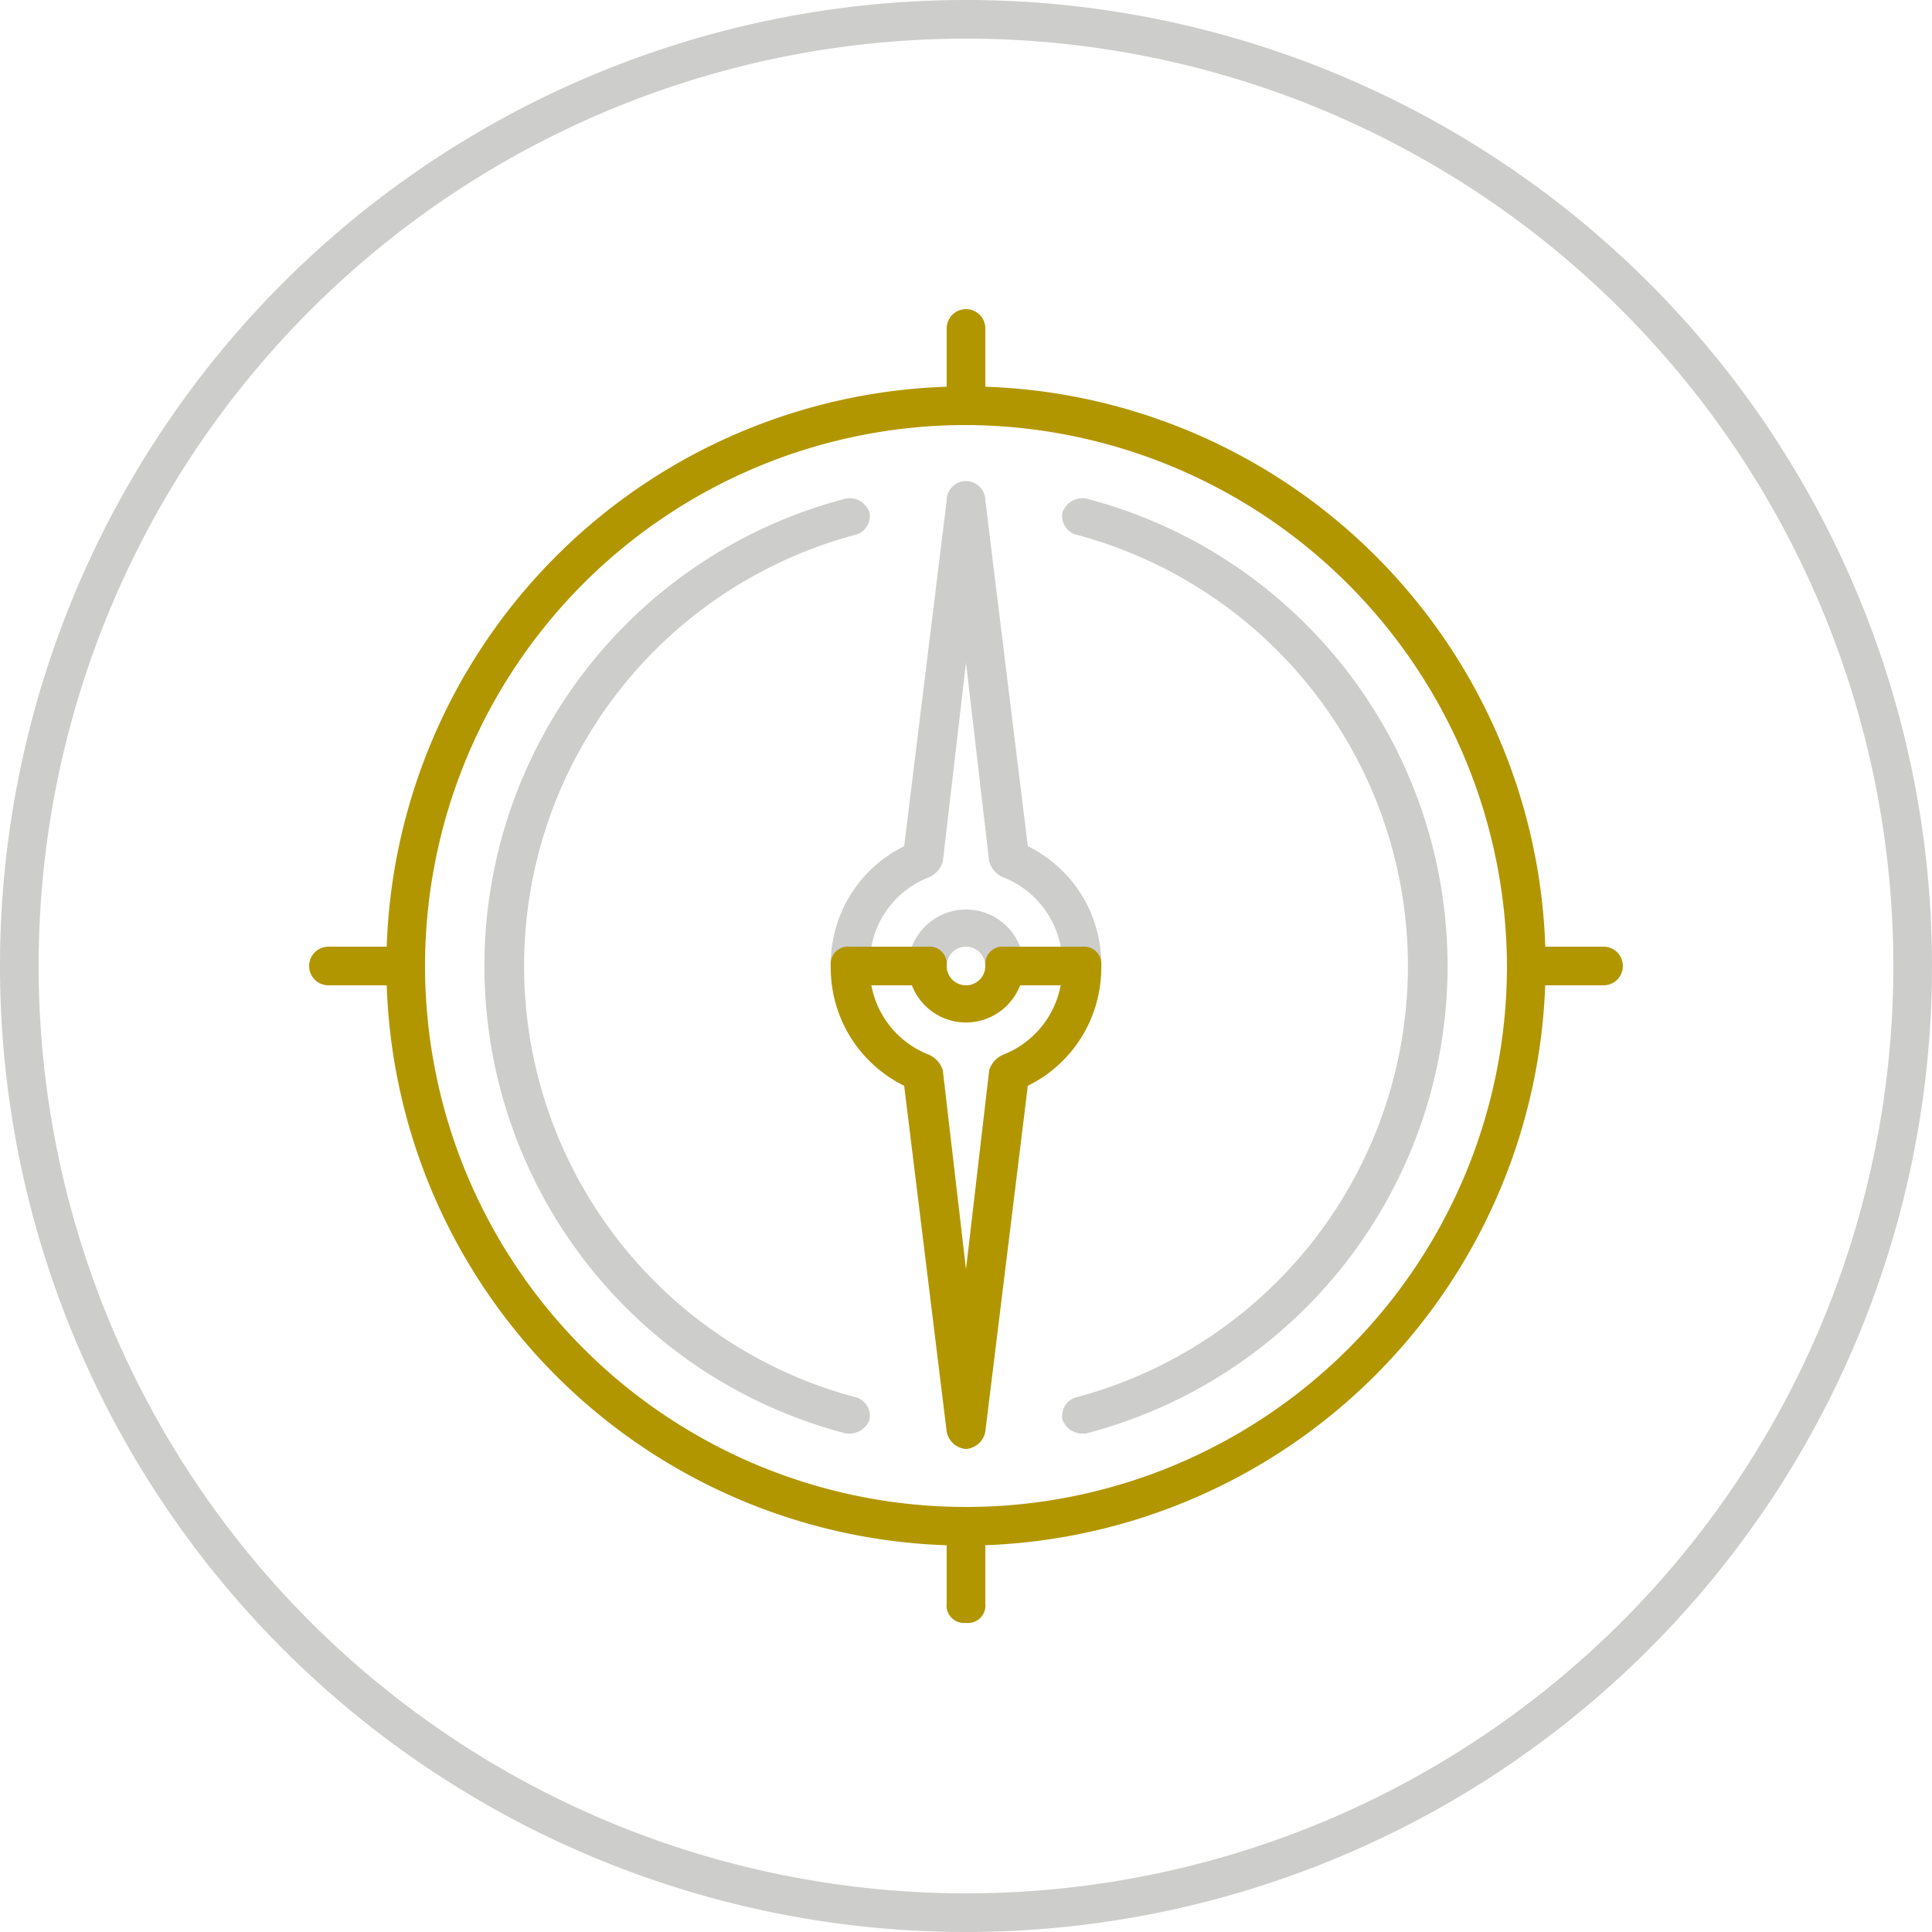 <svg xmlns="http://www.w3.org/2000/svg" viewBox="0 0 100 100"><defs><style>.cls-1{fill:#cdcdcc;}.cls-2{fill:#b29600;}</style></defs><title>benefit-02_jizni-svah</title><g id="Vrstva_2" data-name="Vrstva 2"><g id="Layer_1" data-name="Layer 1"><path class="cls-1" d="M50,100a50,50,0,1,1,50-50A50,50,0,0,1,50,100ZM50,2A48,48,0,1,0,98,50,48,48,0,0,0,50,2Z"/><path class="cls-2" d="M50,80A30,30,0,1,1,80,50,30.1,30.1,0,0,1,50,80Zm0-58A28,28,0,1,0,78,50,28.1,28.1,0,0,0,50,22Z"/><path class="cls-1" d="M56,51H52a.9.9,0,0,1-1-1,1,1,0,0,0-2,0,.9.9,0,0,1-1,1H44a.9.9,0,0,1-1-1,6.8,6.8,0,0,1,3.8-6.2L49,25.9a1,1,0,0,1,2,0l2.2,17.9A6.8,6.8,0,0,1,57,50,.9.9,0,0,1,56,51Zm-3.2-2h2.1a4.8,4.8,0,0,0-3-3.6,1.3,1.3,0,0,1-.7-.8L50,34.3,48.8,44.6a1.3,1.3,0,0,1-.7.8,4.8,4.8,0,0,0-3,3.6h2.1a3,3,0,0,1,5.6,0Z"/><path class="cls-2" d="M50,75a1.1,1.1,0,0,1-1-.9L46.8,56.2A6.8,6.8,0,0,1,43,50a.9.9,0,0,1,1-1h4a.9.9,0,0,1,1,1,1,1,0,0,0,2,0,.9.9,0,0,1,1-1h4a.9.9,0,0,1,1,1,6.8,6.8,0,0,1-3.8,6.2L51,74.1A1.1,1.1,0,0,1,50,75ZM45.1,51a4.8,4.8,0,0,0,3,3.6,1.3,1.3,0,0,1,.7.8L50,65.7l1.2-10.3a1.3,1.3,0,0,1,.7-.8,4.8,4.8,0,0,0,3-3.6H52.8a3,3,0,0,1-5.6,0Z"/><path class="cls-1" d="M44,74.2h-.2a25,25,0,0,1,0-48.4,1.1,1.1,0,0,1,1.2.7,1,1,0,0,1-.8,1.2,23.1,23.1,0,0,0,0,44.6,1,1,0,0,1,.8,1.2A1.1,1.1,0,0,1,44,74.2Z"/><path class="cls-1" d="M56,74.2a1.1,1.1,0,0,1-1-.7,1,1,0,0,1,.8-1.2,23.1,23.1,0,0,0,0-44.6,1,1,0,0,1-.8-1.2,1.1,1.1,0,0,1,1.2-.7,25,25,0,0,1,0,48.4Z"/><path class="cls-2" d="M50,22a.9.9,0,0,1-1-1V17a1,1,0,0,1,2,0v4A.9.9,0,0,1,50,22Z"/><path class="cls-2" d="M50,84a.9.9,0,0,1-1-1V79a1,1,0,0,1,2,0v4A.9.9,0,0,1,50,84Z"/><path class="cls-2" d="M83,51H79a1,1,0,0,1,0-2h4a1,1,0,0,1,0,2Z"/><path class="cls-2" d="M21,51H17a1,1,0,0,1,0-2h4a1,1,0,0,1,0,2Z"/></g></g></svg>